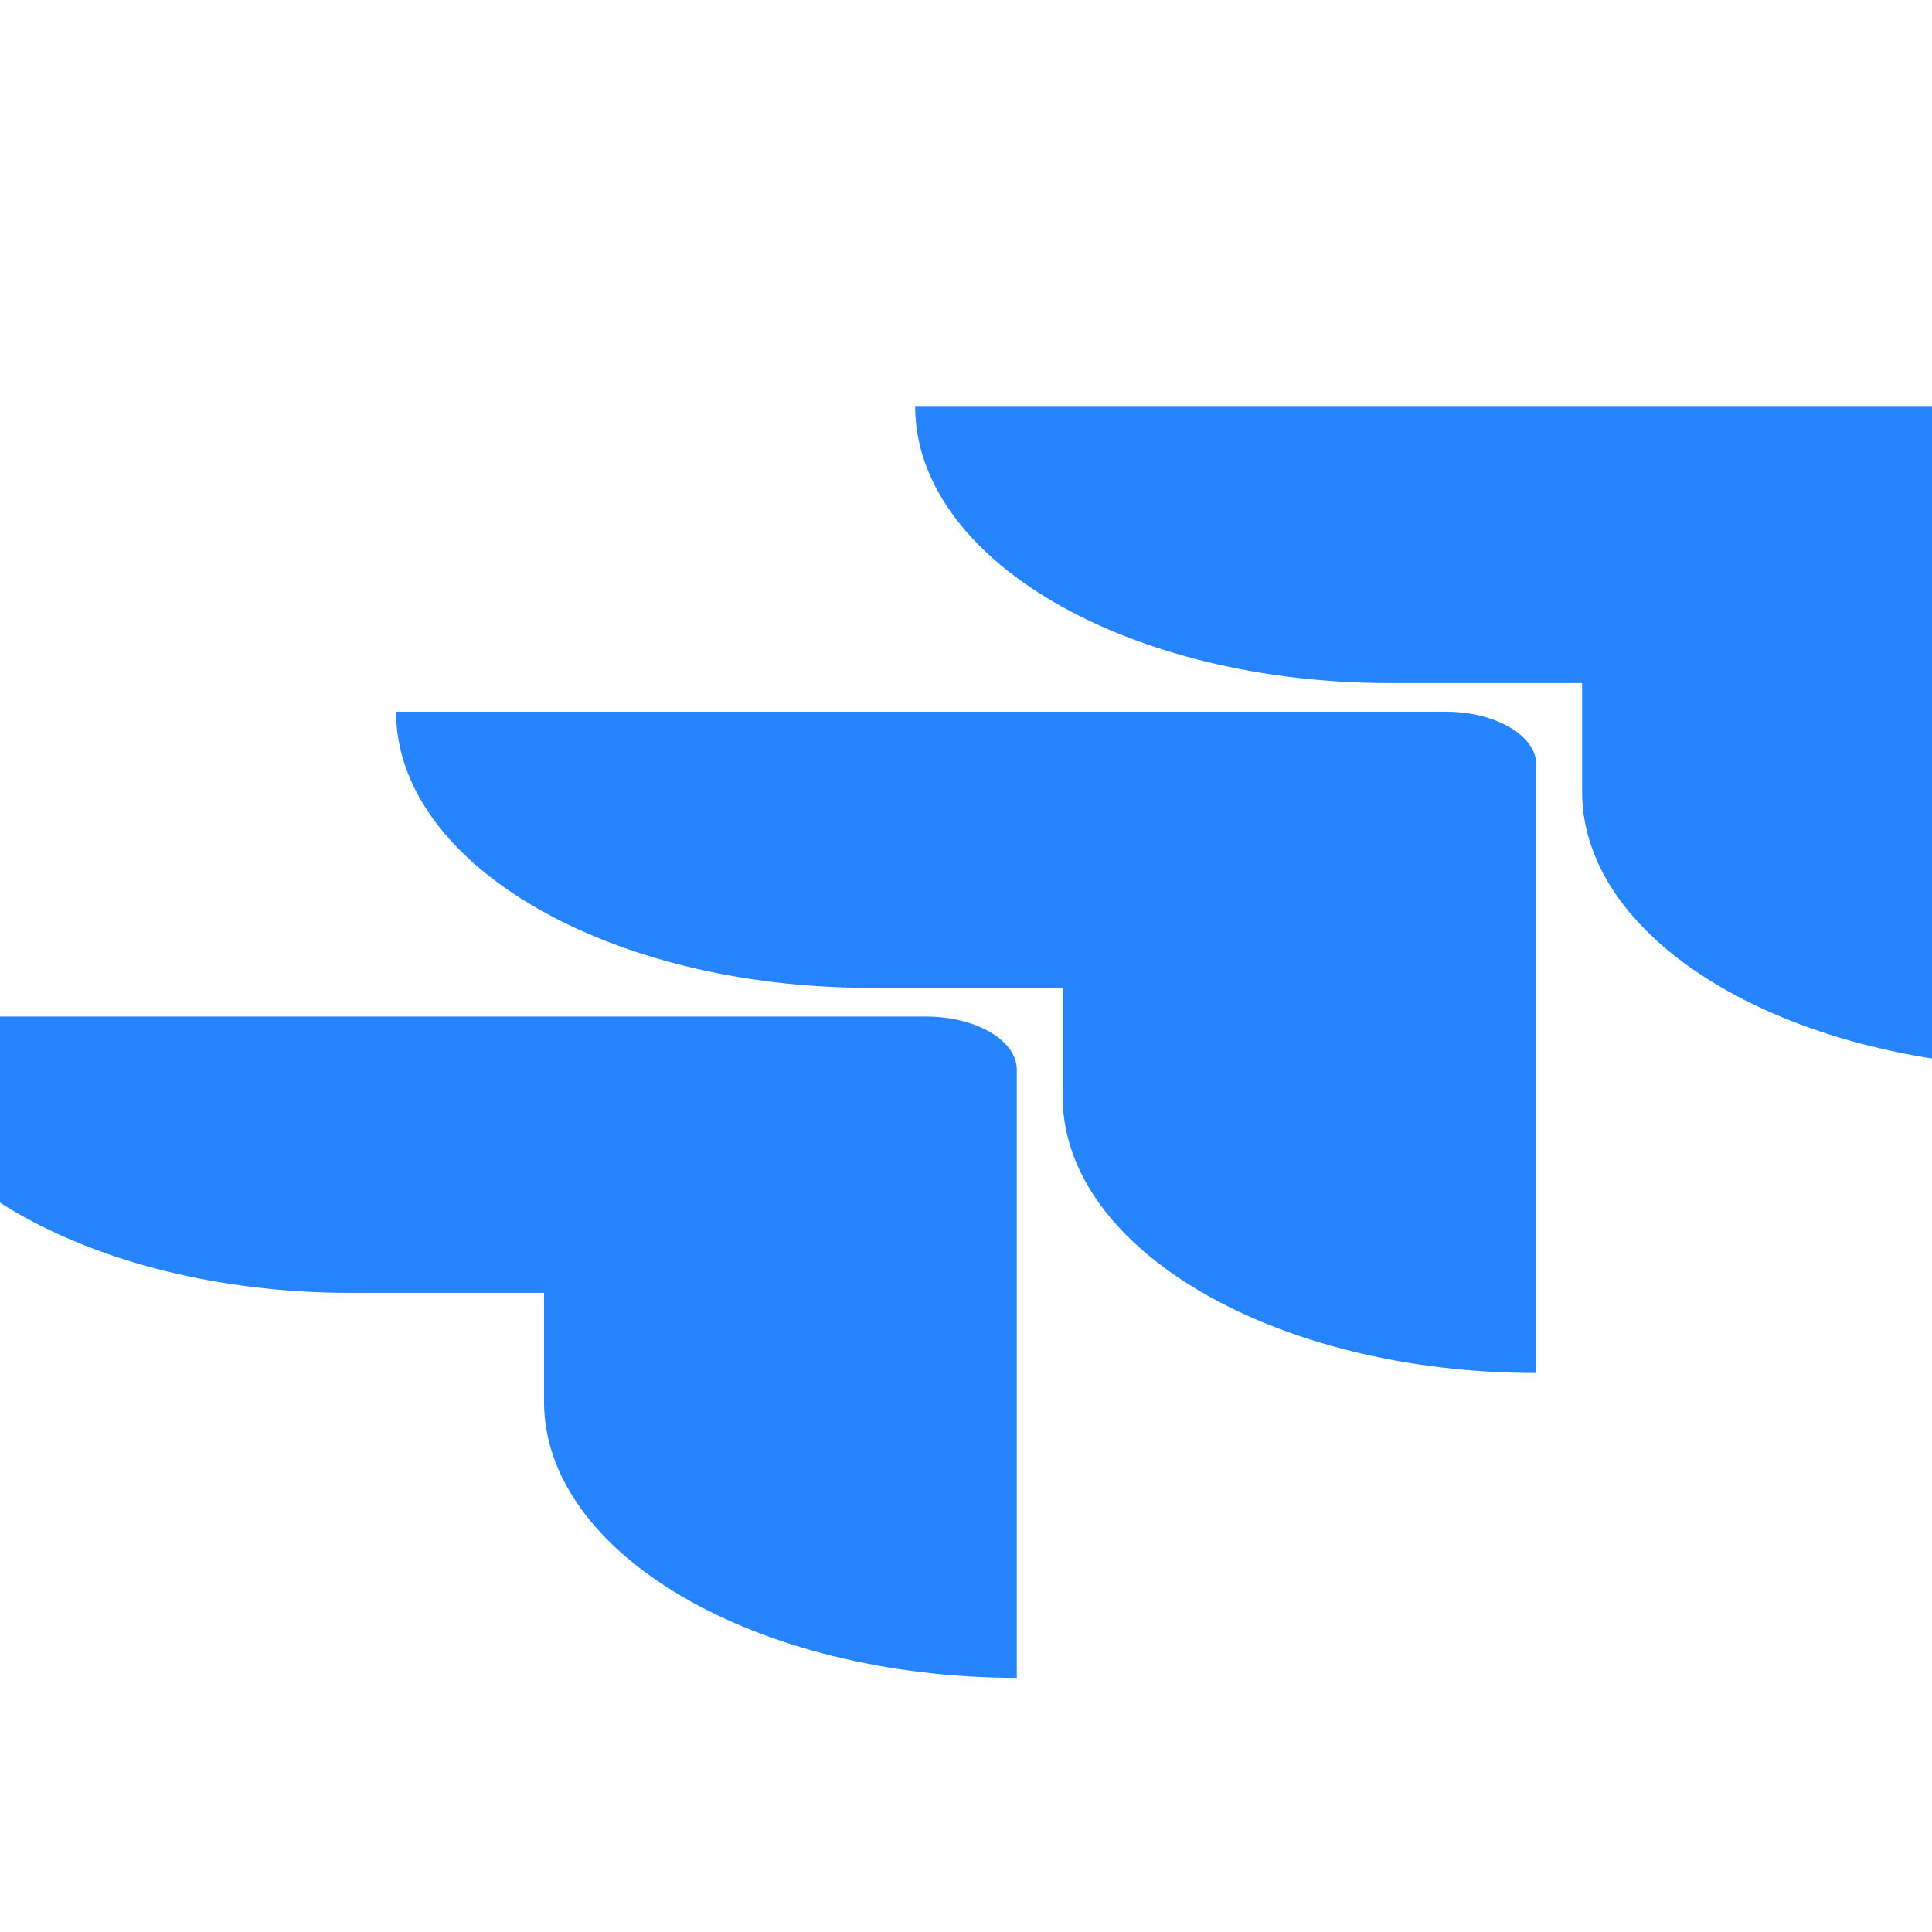 <svg width="38" height="38" viewBox="0 0 38 38" fill="none" xmlns="http://www.w3.org/2000/svg">
<g clip-path="url(#clip0_1717_4328)">
<g clip-path="url(#clip1_1717_4328)">
<path d="M38.638 8H18C18 9.441 18.982 10.824 20.729 11.843C22.476 12.862 24.846 13.435 27.316 13.435H31.118V15.576C31.122 18.575 35.288 21.005 40.429 21.007V9.044C40.429 8.468 39.627 8 38.638 8Z" fill="#2684FF"/>
<path d="M28.427 13.998H7.789C7.792 16.997 11.959 19.427 17.099 19.429H20.901V21.577C20.908 24.576 25.077 27.005 30.218 27.005V15.043C30.218 14.466 29.416 13.998 28.427 13.998Z" fill="url(#paint0_linear_1717_4328)"/>
<path d="M18.209 19.994H-2.43C-2.43 22.996 1.742 25.429 6.887 25.429H10.7V27.57C10.704 30.566 14.863 32.995 19.999 33.001V21.039C19.999 20.462 19.197 19.994 18.209 19.994Z" fill="url(#paint1_linear_1717_4328)"/>
</g>
</g>
<defs>
<linearGradient id="paint0_linear_1717_4328" x1="5621.61" y1="19.986" x2="4571.02" y2="2124.72" gradientUnits="userSpaceOnUse">
<stop offset="0.18" stop-color="#0052CC"/>
<stop offset="1" stop-color="#2684FF"/>
</linearGradient>
<linearGradient id="paint1_linear_1717_4328" x1="5762.27" y1="36.917" x2="4513.98" y2="2394.92" gradientUnits="userSpaceOnUse">
<stop offset="0.18" stop-color="#0052CC"/>
<stop offset="1" stop-color="#2684FF"/>
</linearGradient>
<clipPath id="clip0_1717_4328">
<rect width="38" height="38" fill="white"/>
</clipPath>
<clipPath id="clip1_1717_4328">
<rect width="48" height="28" fill="white" transform="translate(-5 5)"/>
</clipPath>
</defs>
</svg>
